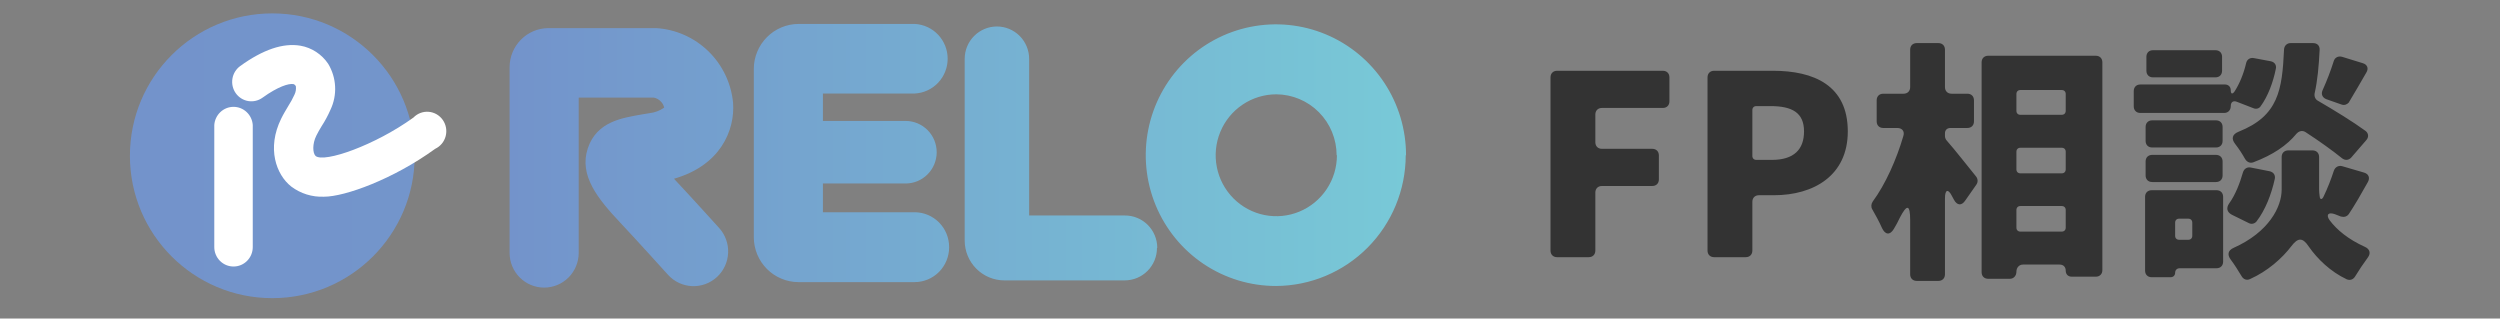 <svg width="361" height="46" viewBox="0 0 361 46" fill="none" xmlns="http://www.w3.org/2000/svg">
<rect x="0" y="0" width="361" height="46" fill="#808080" stroke="none"/>
<path d="M78.574 41.53C77.919 41.53 77.27 41.4 76.664 41.148C76.059 40.896 75.509 40.526 75.046 40.061C74.582 39.595 74.215 39.042 73.964 38.434C73.713 37.825 73.584 37.173 73.584 36.514V9.705C73.588 8.208 74.181 6.774 75.234 5.716C76.286 4.658 77.713 4.062 79.201 4.058H94.74C97.571 4.231 100.248 5.415 102.287 7.397C104.325 9.379 105.592 12.029 105.858 14.867C106.136 18.842 104.02 23.901 97.323 25.808C99.73 28.375 103.67 32.716 103.845 32.921C104.737 33.905 105.203 35.205 105.142 36.535C105.08 37.864 104.496 39.115 103.517 40.012C102.538 40.908 101.244 41.377 99.921 41.316C98.598 41.254 97.354 40.666 96.462 39.682C96.462 39.682 91.749 34.461 89.517 32.1C86.336 28.712 83.579 25.339 84.877 21.423C86.176 17.507 89.925 17.023 92.683 16.524L93.836 16.334C94.581 16.245 95.293 15.973 95.908 15.542C95.841 15.236 95.695 14.952 95.484 14.72C95.202 14.391 94.816 14.168 94.39 14.09H83.564V36.514C83.564 37.844 83.038 39.12 82.103 40.061C81.167 41.001 79.897 41.53 78.574 41.53ZM137.053 35.663C137.053 34.333 136.527 33.057 135.591 32.117C134.656 31.176 133.386 30.648 132.063 30.648H118.829V13.503H132.107C133.385 13.434 134.589 12.874 135.47 11.94C136.35 11.005 136.842 9.767 136.842 8.48C136.842 7.193 136.35 5.955 135.47 5.02C134.589 4.086 133.385 3.526 132.107 3.457H115.298C113.588 3.465 111.95 4.152 110.742 5.369C109.533 6.587 108.853 8.235 108.849 9.954V34.255C108.853 35.974 109.534 37.62 110.743 38.835C111.951 40.05 113.589 40.734 115.298 40.738H132.063C133.386 40.738 134.656 40.209 135.591 39.269C136.527 38.328 137.053 37.052 137.053 35.722V35.663ZM135.258 21.98C135.258 20.782 134.784 19.633 133.942 18.786C133.1 17.939 131.956 17.463 130.765 17.463H117.312C116.12 17.463 114.977 17.939 114.134 18.786C113.292 19.633 112.818 20.782 112.818 21.98C112.818 23.178 113.292 24.327 114.134 25.174C114.977 26.021 116.12 26.497 117.312 26.497H130.765C131.956 26.497 133.1 26.021 133.942 25.174C134.784 24.327 135.258 23.178 135.258 21.98ZM167.109 35.795C167.109 35.18 166.989 34.57 166.754 34.002C166.519 33.433 166.175 32.917 165.741 32.482C165.308 32.047 164.793 31.703 164.226 31.469C163.66 31.235 163.053 31.115 162.441 31.117H148.609V8.502C148.609 7.261 148.118 6.071 147.245 5.194C146.372 4.317 145.189 3.824 143.954 3.824C142.72 3.824 141.536 4.317 140.664 5.194C139.79 6.071 139.3 7.261 139.3 8.502V34.739C139.304 36.263 139.907 37.723 140.979 38.8C142.051 39.878 143.503 40.485 145.02 40.489H162.397C163.011 40.49 163.619 40.37 164.186 40.135C164.753 39.9 165.269 39.554 165.702 39.118C166.137 38.682 166.48 38.164 166.715 37.594C166.949 37.023 167.068 36.412 167.066 35.795H167.109ZM203.031 22.42C203.034 18.683 201.934 15.029 199.87 11.92C197.807 8.811 194.872 6.388 191.437 4.956C188.003 3.525 184.223 3.15 180.576 3.878C176.929 4.606 173.579 6.406 170.951 9.048C168.322 11.691 166.532 15.058 165.807 18.724C165.082 22.389 165.456 26.189 166.879 29.641C168.304 33.093 170.715 36.043 173.807 38.118C176.9 40.192 180.535 41.298 184.254 41.295C189.224 41.276 193.984 39.279 197.495 35.743C201.005 32.206 202.98 27.416 202.988 22.42H203.031ZM193.052 22.42C193.052 24.16 192.538 25.862 191.576 27.309C190.614 28.756 189.247 29.884 187.647 30.55C186.048 31.216 184.288 31.39 182.589 31.051C180.891 30.711 179.332 29.873 178.107 28.642C176.883 27.412 176.049 25.844 175.711 24.137C175.373 22.43 175.547 20.66 176.209 19.053C176.872 17.445 177.994 16.07 179.434 15.104C180.873 14.137 182.566 13.62 184.298 13.62C186.611 13.632 188.827 14.564 190.459 16.213C192.092 17.862 193.008 20.094 193.008 22.42H193.052Z" fill="url(#paint0_linear_752_10100)"/>
<path d="M39.319 43.052C50.674 43.052 59.878 33.847 59.878 22.493C59.878 11.138 50.674 1.934 39.319 1.934C27.965 1.934 18.76 11.138 18.76 22.493C18.76 33.847 27.965 43.052 39.319 43.052Z" fill="url(#paint1_linear_752_10100)"/>
<path d="M33.713 38.484C32.979 38.484 32.274 38.188 31.755 37.662C31.235 37.136 30.943 36.422 30.943 35.678V18.046C30.994 17.334 31.309 16.669 31.824 16.184C32.339 15.698 33.017 15.428 33.721 15.428C34.424 15.428 35.102 15.698 35.617 16.184C36.133 16.669 36.447 17.334 36.498 18.046V35.678C36.498 36.047 36.426 36.413 36.286 36.755C36.146 37.096 35.94 37.407 35.681 37.667C35.423 37.928 35.116 38.134 34.778 38.275C34.44 38.415 34.078 38.486 33.713 38.484ZM46.766 28.404C45.075 28.474 43.412 27.956 42.053 26.935C39.877 25.216 38.499 21.41 40.602 17.135C40.921 16.473 41.284 15.9 41.617 15.327C41.955 14.801 42.255 14.251 42.517 13.682C42.71 13.297 42.781 12.86 42.72 12.433C42.546 12.183 42.43 12.154 42.343 12.139C41.705 12.036 40.167 12.477 37.905 14.108C37.307 14.54 36.563 14.714 35.839 14.592C35.114 14.469 34.467 14.06 34.04 13.454C33.613 12.848 33.441 12.095 33.562 11.361C33.683 10.626 34.087 9.971 34.685 9.538C37.977 7.158 40.878 6.173 43.387 6.6C44.193 6.741 44.963 7.046 45.65 7.495C46.338 7.945 46.929 8.53 47.39 9.215C47.987 10.203 48.331 11.328 48.389 12.485C48.448 13.643 48.219 14.797 47.723 15.842C47.359 16.675 46.927 17.476 46.432 18.237C46.157 18.707 45.881 19.148 45.678 19.588C45.084 20.779 45.142 22.116 45.577 22.527C46.839 23.541 54.148 20.984 59.703 16.973C59.987 16.68 60.331 16.454 60.711 16.311C61.091 16.168 61.497 16.111 61.901 16.144C62.305 16.177 62.697 16.3 63.05 16.503C63.402 16.707 63.705 16.986 63.939 17.321C64.173 17.657 64.332 18.04 64.404 18.444C64.475 18.848 64.459 19.264 64.355 19.661C64.251 20.058 64.062 20.427 63.802 20.742C63.542 21.057 63.217 21.31 62.85 21.484C56.773 25.892 49.783 28.404 46.795 28.404H46.766Z" fill="white"/>
<path d="M224.846 37.137C224.275 37.137 223.894 36.756 223.894 36.185V11.171C223.894 10.6 224.275 10.219 224.846 10.219H240.113C240.684 10.219 241.065 10.6 241.065 11.171V14.636C241.065 15.207 240.684 15.588 240.113 15.588H231.318C230.747 15.588 230.367 15.968 230.367 16.539V20.537C230.367 21.108 230.747 21.489 231.318 21.489H238.59C239.161 21.489 239.542 21.869 239.542 22.441V25.905C239.542 26.476 239.161 26.857 238.59 26.857H231.318C230.747 26.857 230.367 27.238 230.367 27.809V36.185C230.367 36.756 229.986 37.137 229.415 37.137H224.846ZM247.519 37.137C246.948 37.137 246.567 36.756 246.567 36.185V11.171C246.567 10.6 246.948 10.219 247.519 10.219H256.009C261.91 10.219 266.822 12.313 266.822 18.976C266.822 25.372 261.872 28.19 256.161 28.19H253.991C253.42 28.19 253.04 28.57 253.04 29.141V36.185C253.04 36.756 252.659 37.137 252.088 37.137H247.519ZM253.04 22.517C253.04 22.859 253.268 23.088 253.611 23.088H255.857C259.017 23.088 260.502 21.603 260.502 18.976C260.502 16.273 258.789 15.321 255.667 15.321H253.611C253.268 15.321 253.04 15.55 253.04 15.892V22.517ZM281.652 18.481C281.157 18.481 280.853 18.786 280.853 19.242V19.661C280.853 19.89 280.967 20.156 281.119 20.309C282.299 21.641 284.317 24.23 285.345 25.486C285.612 25.829 285.65 26.286 285.383 26.667L283.784 28.951C283.251 29.751 282.604 29.674 282.147 28.837L281.881 28.342C281.309 27.2 280.853 27.352 280.853 28.646V39.611C280.853 40.182 280.472 40.563 279.901 40.563H276.779C276.208 40.563 275.827 40.182 275.827 39.611V31.768C275.827 29.522 275.37 29.446 274.342 31.426C274.076 31.997 273.771 32.568 273.466 33.063C272.895 34.015 272.21 33.901 271.753 32.911C271.334 31.959 270.801 31.007 270.344 30.207C270.154 29.865 270.192 29.446 270.421 29.103C272.248 26.629 273.847 23.05 274.837 19.661C275.066 18.976 274.685 18.481 273.961 18.481H271.944C271.372 18.481 270.992 18.1 270.992 17.529V14.483C270.992 13.912 271.372 13.532 271.944 13.532H274.875C275.446 13.532 275.827 13.151 275.827 12.58V7.173C275.827 6.602 276.208 6.222 276.779 6.222H279.901C280.472 6.222 280.853 6.602 280.853 7.173V12.58C280.853 13.151 281.233 13.532 281.804 13.532H284.089C284.66 13.532 285.041 13.912 285.041 14.483V17.529C285.041 18.1 284.66 18.481 284.089 18.481H281.652ZM286.145 9.001C286.145 8.43 286.525 8.049 287.097 8.049H302.63C303.201 8.049 303.582 8.43 303.582 9.001V39.002C303.582 39.573 303.201 39.954 302.63 39.954H299.166C298.633 39.954 298.29 39.611 298.29 39.078C298.29 38.545 297.947 38.203 297.414 38.203H292.122C291.551 38.203 291.17 38.66 291.17 39.231C291.17 39.802 290.79 40.259 290.218 40.259H287.097C286.525 40.259 286.145 39.878 286.145 39.307V9.001ZM298.29 13.57C298.29 13.227 298.061 12.999 297.719 12.999H291.741C291.399 12.999 291.17 13.227 291.17 13.57V16.006C291.17 16.349 291.399 16.577 291.741 16.577H297.719C298.061 16.577 298.29 16.349 298.29 16.006V13.57ZM298.29 21.908C298.29 21.565 298.061 21.337 297.719 21.337H291.741C291.399 21.337 291.17 21.565 291.17 21.908V24.459C291.17 24.801 291.399 25.03 291.741 25.03H297.719C298.061 25.03 298.29 24.801 298.29 24.459V21.908ZM291.17 32.873C291.17 33.215 291.399 33.444 291.741 33.444H297.719C298.061 33.444 298.29 33.215 298.29 32.873V30.322C298.29 29.979 298.061 29.751 297.719 29.751H291.741C291.399 29.751 291.17 29.979 291.17 30.322V32.873ZM341.579 18.9C342.035 19.242 342.074 19.814 341.693 20.232L339.523 22.745C339.142 23.164 338.609 23.202 338.152 22.821C336.781 21.717 334.878 20.347 332.936 19.09C332.479 18.786 331.984 18.9 331.604 19.319C330.233 20.994 328.215 22.364 325.398 23.43C324.903 23.621 324.446 23.392 324.179 22.936C323.799 22.25 323.304 21.489 322.771 20.803C322.162 20.042 322.314 19.395 323.266 19.014C329.015 16.73 329.548 12.999 329.814 7.135C329.852 6.602 330.233 6.222 330.766 6.222H334.002C334.611 6.222 334.992 6.602 334.954 7.212C334.84 9.534 334.649 11.628 334.231 13.493C334.154 13.95 334.345 14.369 334.726 14.56C337.086 15.93 339.751 17.567 341.579 18.9ZM319.915 7.25C320.486 7.25 320.867 7.63 320.867 8.201V10.219C320.867 10.79 320.486 11.171 319.915 11.171H310.892C310.321 11.171 309.94 10.79 309.94 10.219V8.201C309.94 7.63 310.321 7.25 310.892 7.25H319.915ZM339.218 14.712C339.218 14.75 339.218 14.75 339.18 14.788C338.914 15.093 338.533 15.245 338.114 15.093L335.944 14.331C335.335 14.103 335.106 13.57 335.411 12.96C335.982 11.704 336.553 10.219 336.972 8.887C337.124 8.316 337.619 8.049 338.19 8.201L341.16 9.115C341.845 9.306 342.074 9.877 341.693 10.486C340.779 12.047 339.941 13.532 339.218 14.712ZM323.037 14.712C322.504 14.483 322.123 14.712 322.123 15.321C322.123 15.892 321.743 16.311 321.172 16.311H309.064C308.493 16.311 308.113 15.93 308.113 15.359V13.151C308.113 12.58 308.493 12.199 309.064 12.199H321.286C321.781 12.199 322.123 12.542 322.123 13.037C322.123 13.57 322.352 13.646 322.656 13.227C323.38 12.123 323.989 10.638 324.332 9.153C324.446 8.582 324.903 8.278 325.474 8.392L327.911 8.849C328.444 8.963 328.748 9.382 328.634 9.915C328.253 11.856 327.492 13.912 326.426 15.359C326.197 15.702 325.74 15.778 325.398 15.626L323.037 14.712ZM319.991 17.377C320.562 17.377 320.943 17.758 320.943 18.329V20.347C320.943 20.918 320.562 21.298 319.991 21.298H310.778C310.207 21.298 309.826 20.918 309.826 20.347V18.329C309.826 17.758 310.207 17.377 310.778 17.377H319.991ZM339.18 30.893C338.914 31.273 338.495 31.388 338.114 31.273H338.038L337.162 30.931C336.21 30.588 335.83 31.007 336.401 31.806C337.429 33.177 339.066 34.548 341.502 35.652C342.188 35.956 342.378 36.566 341.921 37.175C341.274 38.05 340.589 39.078 340.056 39.954C339.789 40.373 339.332 40.525 338.875 40.335C336.515 39.231 334.611 37.365 333.393 35.614C332.517 34.281 331.832 34.281 330.88 35.538C329.548 37.289 327.454 39.155 324.903 40.297C324.408 40.525 323.951 40.335 323.684 39.878C323.228 39.117 322.656 38.203 322.085 37.441C321.59 36.756 321.743 36.147 322.504 35.804C327.644 33.52 329.471 29.865 329.471 27.39V22.669C329.471 22.098 329.852 21.717 330.423 21.717H333.926C334.497 21.717 334.878 22.098 334.878 22.669V27.39C334.878 27.695 334.916 27.999 334.954 28.304C334.992 28.875 335.297 28.875 335.525 28.38C336.096 27.2 336.629 25.829 337.01 24.649C337.2 24.116 337.695 23.849 338.228 24.002L341.35 24.915C342.035 25.106 342.264 25.677 341.921 26.286C340.969 27.999 340.018 29.636 339.18 30.893ZM310.778 26.286C310.207 26.286 309.826 25.905 309.826 25.334V23.316C309.826 22.745 310.207 22.364 310.778 22.364H319.991C320.562 22.364 320.943 22.745 320.943 23.316V25.334C320.943 25.905 320.562 26.286 319.991 26.286H310.778ZM323.875 24.915C324.027 24.382 324.484 24.078 325.017 24.192L327.72 24.725C328.291 24.839 328.596 25.296 328.482 25.829C327.987 28.075 327.111 30.322 325.855 31.959C325.588 32.301 325.131 32.416 324.75 32.225L322.276 31.007C321.552 30.626 321.438 30.017 321.895 29.37C322.771 28.151 323.418 26.514 323.875 24.915ZM320.068 27.466C320.639 27.466 321.019 27.847 321.019 28.418V37.784C321.019 38.355 320.639 38.736 320.068 38.736H314.737C314.357 38.736 314.09 39.002 314.09 39.383C314.09 39.764 313.824 40.03 313.443 40.03H310.702C310.131 40.03 309.75 39.65 309.75 39.078V28.418C309.75 27.847 310.131 27.466 310.702 27.466H320.068ZM316.565 32.149C316.565 31.806 316.336 31.578 315.994 31.578H314.661C314.319 31.578 314.09 31.806 314.09 32.149V34.053C314.09 34.395 314.319 34.624 314.661 34.624H315.994C316.336 34.624 316.565 34.395 316.565 34.053V32.149Z" fill="#333333"/>
<defs>
<linearGradient id="paint0_linear_752_10100" x1="73.584" y1="22.493" x2="202.988" y2="22.493" gradientUnits="userSpaceOnUse">
<stop stop-color="#7393CB"/>
<stop offset="1" stop-color="#78C9D7"/>
</linearGradient>
<linearGradient id="paint1_linear_752_10100" x1="18.76" y1="578.416" x2="1172.13" y2="578.416" gradientUnits="userSpaceOnUse">
<stop stop-color="#7393CB"/>
<stop offset="1" stop-color="#78C9D7"/>
</linearGradient>
</defs>
</svg>
